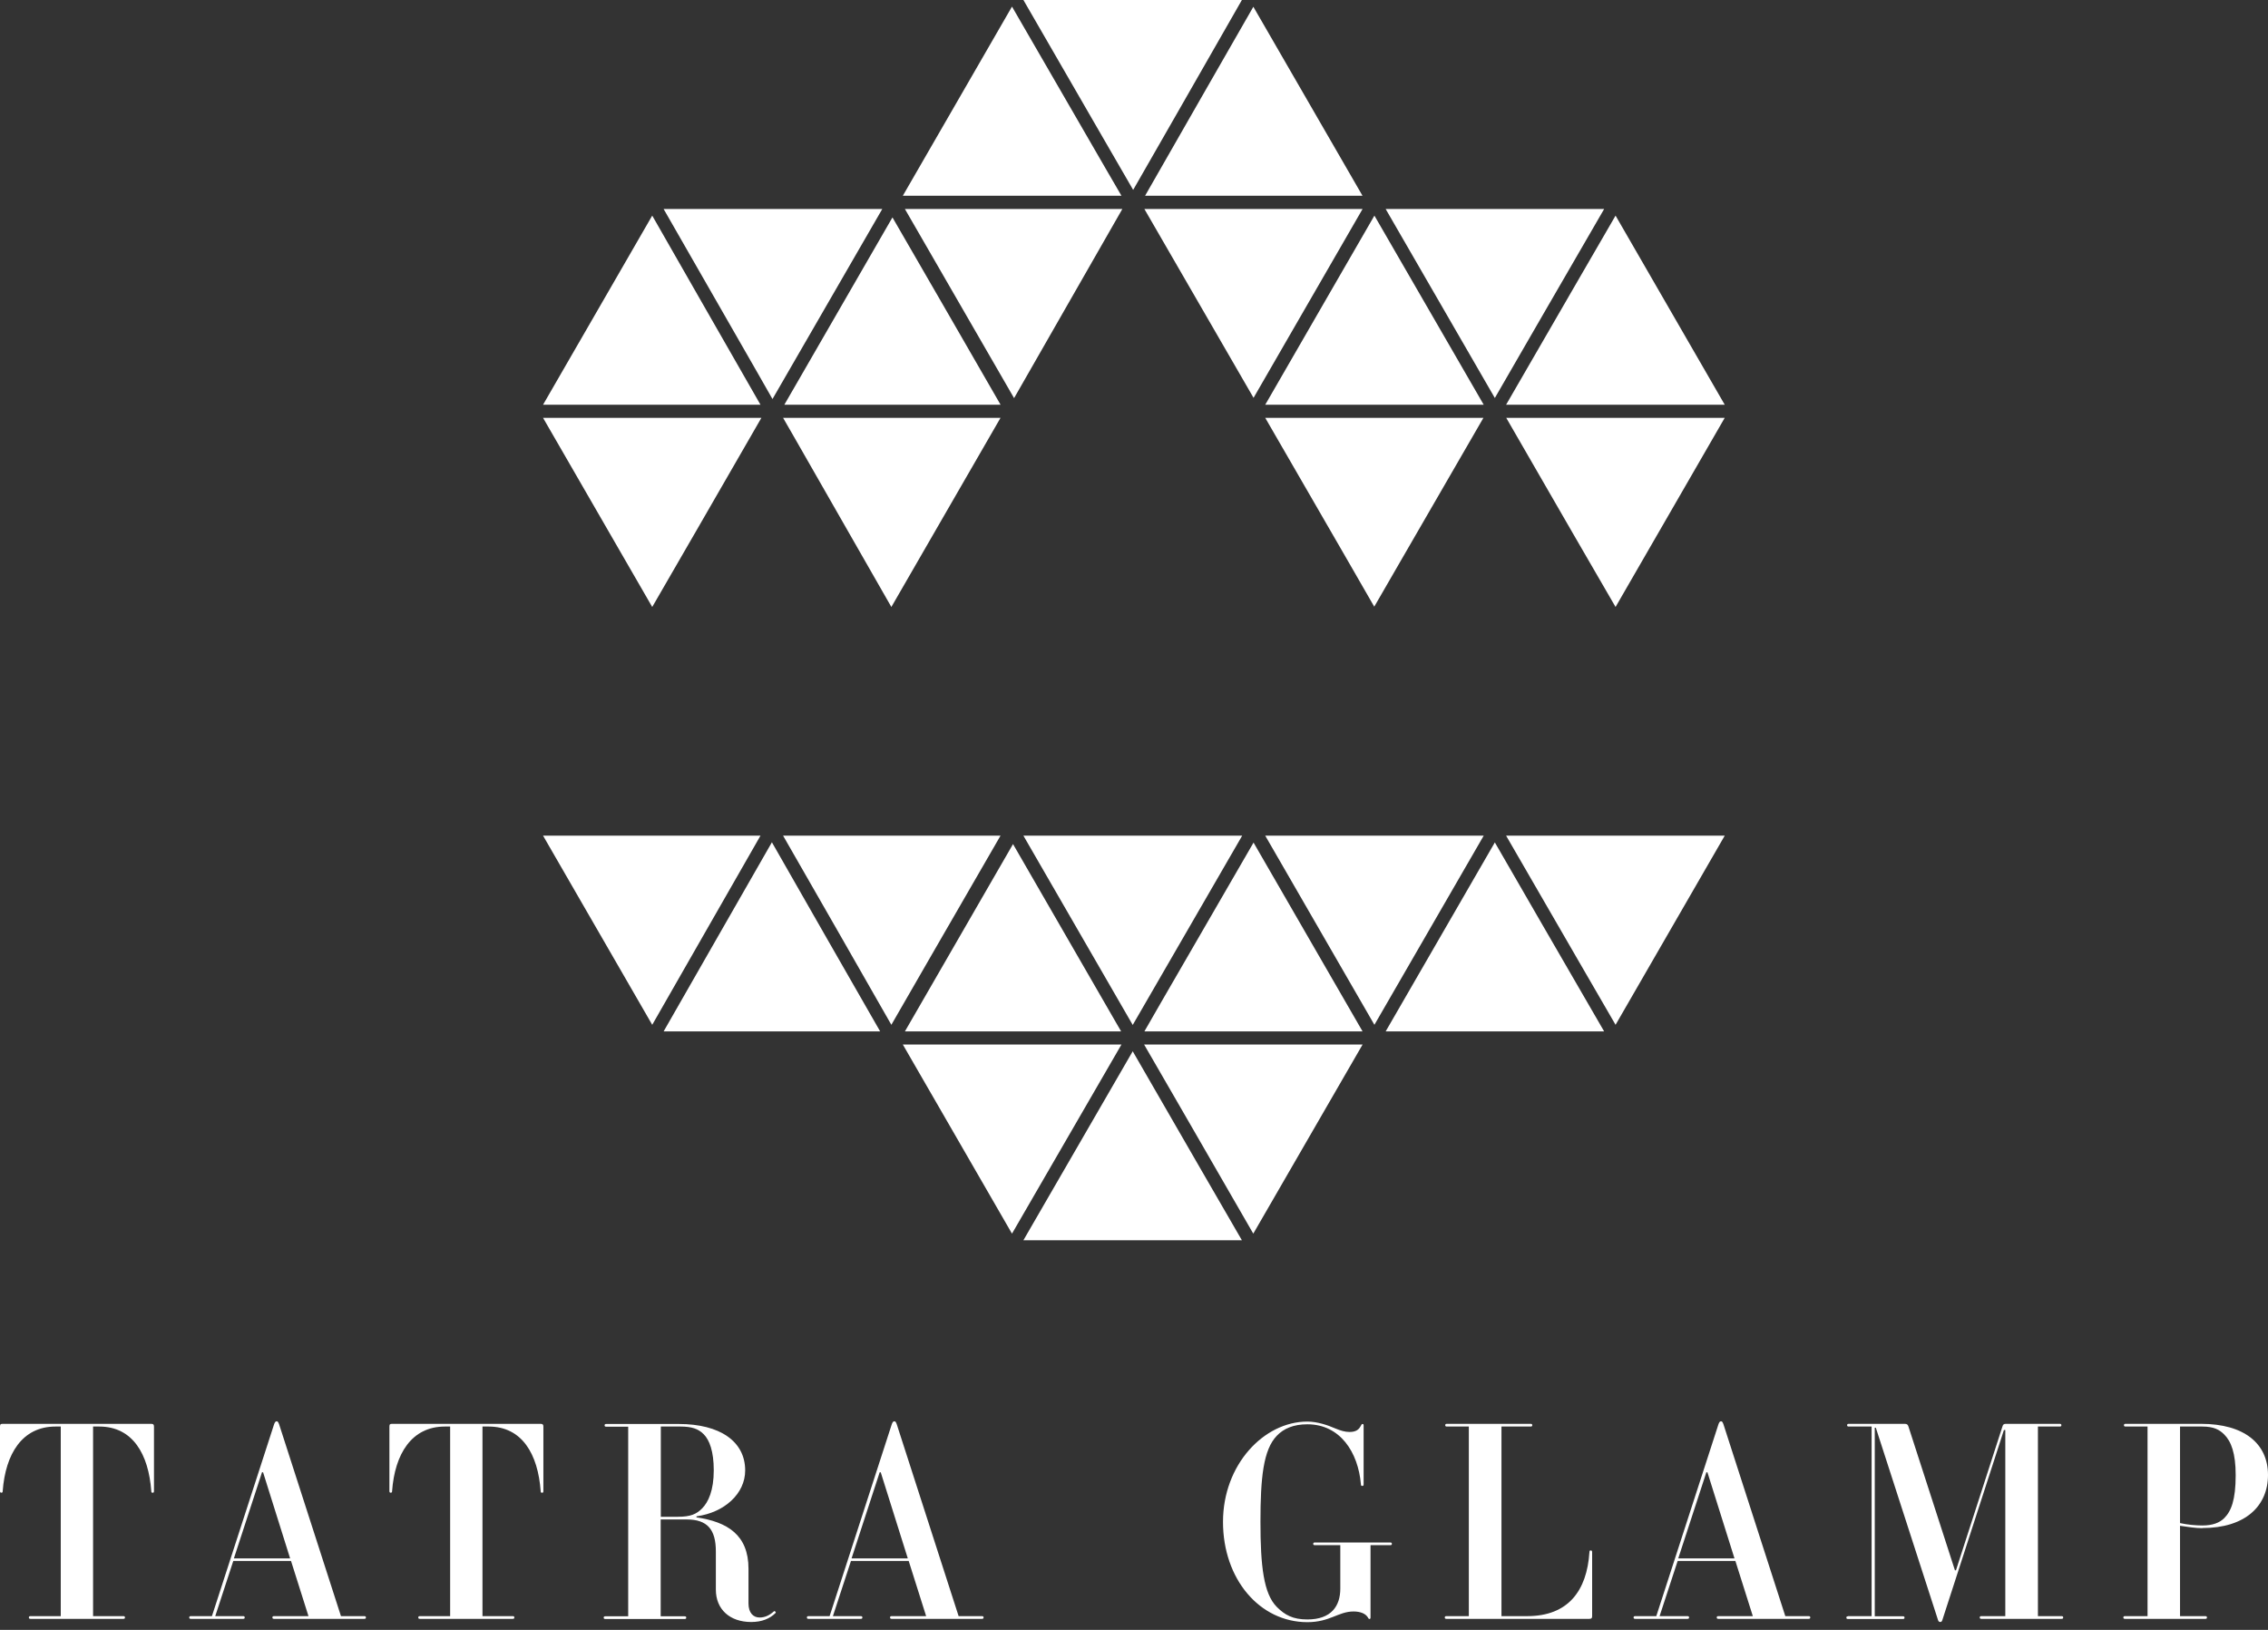<svg width="128" height="92" viewBox="0 0 128 92" fill="none" xmlns="http://www.w3.org/2000/svg">
<rect x="0" y="0" width="128" height="92" fill="#333333" stroke="none"/>
<path d="M1.74 91.224H3.429V80.522H3.132C1.248 80.522 0.306 82.076 0.153 84.163C0.153 84.223 0.136 84.257 0.076 84.257C0.017 84.257 0 84.223 0 84.163V80.522C0 80.387 0.042 80.37 0.161 80.37H8.529C8.648 80.37 8.69 80.404 8.69 80.522V84.163C8.69 84.24 8.673 84.257 8.614 84.257C8.555 84.257 8.538 84.24 8.538 84.163C8.385 82.084 7.494 80.522 5.601 80.522H5.253V91.224H6.959C7.019 91.224 7.053 91.241 7.053 91.301C7.053 91.36 7.019 91.377 6.959 91.377H1.723C1.663 91.377 1.629 91.36 1.629 91.301C1.629 91.241 1.663 91.224 1.723 91.224H1.74Z" fill="white"/>
<path d="M10.765 91.224H11.961L15.466 80.404C15.509 80.285 15.543 80.225 15.619 80.225C15.678 80.225 15.712 80.285 15.755 80.404L19.243 91.224H20.558C20.618 91.224 20.652 91.241 20.652 91.301C20.652 91.36 20.618 91.377 20.558 91.377H15.466C15.407 91.377 15.373 91.36 15.373 91.301C15.373 91.241 15.407 91.224 15.466 91.224H17.41L16.425 88.11H13.166L12.148 91.224H13.718C13.777 91.224 13.811 91.241 13.811 91.301C13.811 91.36 13.777 91.377 13.718 91.377H10.773C10.714 91.377 10.68 91.36 10.68 91.301C10.68 91.241 10.714 91.224 10.773 91.224H10.765ZM13.2 87.965H16.374L14.847 83.103H14.787L13.2 87.965Z" fill="white"/>
<path d="M23.716 91.224H25.405V80.522H25.108C23.224 80.522 22.282 82.076 22.129 84.163C22.129 84.223 22.112 84.257 22.053 84.257C21.994 84.257 21.977 84.223 21.977 84.163V80.522C21.977 80.387 22.019 80.37 22.138 80.37H30.506C30.625 80.37 30.667 80.404 30.667 80.522V84.163C30.667 84.24 30.65 84.257 30.591 84.257C30.531 84.257 30.514 84.24 30.514 84.163C30.361 82.084 29.47 80.522 27.578 80.522H27.23V91.224H28.936C28.995 91.224 29.029 91.241 29.029 91.301C29.029 91.36 28.995 91.377 28.936 91.377H23.699C23.64 91.377 23.606 91.36 23.606 91.301C23.606 91.241 23.64 91.224 23.699 91.224H23.716Z" fill="white"/>
<path d="M39.307 85.589V85.648C41.046 85.903 42.243 86.633 42.243 88.551V90.511C42.243 91.021 42.498 91.301 42.871 91.301C43.168 91.301 43.423 91.182 43.677 90.953C43.72 90.91 43.813 90.995 43.771 91.046C43.457 91.36 43.007 91.555 42.396 91.555C41.182 91.555 40.401 90.834 40.401 89.731V87.575C40.401 86.336 39.926 85.767 38.755 85.767H37.287V91.233H38.636C38.696 91.233 38.73 91.25 38.73 91.309C38.73 91.368 38.696 91.385 38.636 91.385H34.164C34.104 91.385 34.07 91.368 34.07 91.309C34.07 91.25 34.104 91.233 34.164 91.233H35.454V80.531H34.215C34.155 80.531 34.121 80.514 34.121 80.455C34.121 80.395 34.155 80.378 34.215 80.378H38.314C40.622 80.378 42.056 81.354 42.056 83.001C42.056 84.316 40.877 85.377 39.315 85.589H39.307ZM37.287 85.615H38.263C38.984 85.615 39.307 85.462 39.621 85.148C39.977 84.791 40.283 84.129 40.283 82.992C40.283 81.931 40.045 81.286 39.714 80.955C39.4 80.641 39.027 80.522 38.399 80.522H37.295V85.615H37.287Z" fill="white"/>
<path d="M45.624 91.224H46.821L50.326 80.404C50.368 80.285 50.402 80.225 50.478 80.225C50.538 80.225 50.572 80.285 50.614 80.404L54.102 91.224H55.418C55.477 91.224 55.511 91.241 55.511 91.301C55.511 91.36 55.477 91.377 55.418 91.377H50.326C50.266 91.377 50.232 91.36 50.232 91.301C50.232 91.241 50.266 91.224 50.326 91.224H52.269L51.285 88.11H48.026L47.007 91.224H48.577C48.637 91.224 48.671 91.241 48.671 91.301C48.671 91.36 48.637 91.377 48.577 91.377H45.632C45.573 91.377 45.539 91.36 45.539 91.301C45.539 91.241 45.573 91.224 45.632 91.224H45.624ZM48.06 87.965H51.234L49.706 83.103H49.647L48.06 87.965Z" fill="white"/>
<path d="M73.784 80.242C74.336 80.242 74.922 80.438 75.371 80.633C75.66 80.752 75.906 80.828 76.161 80.828C76.534 80.828 76.695 80.692 76.806 80.472C76.84 80.412 76.848 80.378 76.899 80.378C76.95 80.378 76.959 80.412 76.959 80.472V83.781C76.959 83.841 76.942 83.875 76.882 83.875C76.823 83.875 76.806 83.841 76.806 83.781C76.653 81.974 75.635 80.395 73.784 80.395C73.004 80.395 72.452 80.633 72.062 81.04C71.298 81.829 71.137 83.408 71.137 85.903C71.137 88.398 71.315 89.96 72.062 90.707C72.511 91.156 72.961 91.411 73.784 91.411C75.142 91.411 75.643 90.647 75.643 89.671V87.219H74.209C74.149 87.219 74.115 87.202 74.115 87.142C74.115 87.083 74.149 87.066 74.209 87.066H78.461C78.52 87.066 78.554 87.083 78.554 87.142C78.554 87.202 78.52 87.219 78.461 87.219H77.349V91.292C77.349 91.352 77.332 91.386 77.29 91.386C77.247 91.386 77.23 91.352 77.196 91.292C77.077 91.097 76.806 90.961 76.39 90.961C75.533 90.961 75.058 91.564 73.784 91.564C71.094 91.564 69.023 89.137 69.023 85.903C69.023 82.67 71.332 80.242 73.784 80.242Z" fill="white"/>
<path d="M81.624 91.224H82.897V80.522H81.658C81.599 80.522 81.564 80.505 81.564 80.446C81.564 80.387 81.599 80.37 81.658 80.37H86.385C86.444 80.37 86.478 80.387 86.478 80.446C86.478 80.505 86.444 80.522 86.385 80.522H84.739V91.224H86.19C88.507 91.224 89.559 89.79 89.703 87.617C89.703 87.541 89.72 87.516 89.78 87.516C89.839 87.516 89.856 87.549 89.856 87.617V91.224C89.856 91.343 89.814 91.377 89.695 91.377H81.632C81.573 91.377 81.539 91.36 81.539 91.301C81.539 91.241 81.573 91.224 81.632 91.224H81.624Z" fill="white"/>
<path d="M92.28 91.224H93.477L96.982 80.404C97.024 80.285 97.058 80.225 97.135 80.225C97.194 80.225 97.228 80.285 97.27 80.404L100.758 91.224H102.074C102.133 91.224 102.167 91.241 102.167 91.301C102.167 91.36 102.133 91.377 102.074 91.377H96.982C96.922 91.377 96.888 91.36 96.888 91.301C96.888 91.241 96.922 91.224 96.982 91.224H98.925L97.941 88.11H94.682L93.663 91.224H95.234C95.293 91.224 95.327 91.241 95.327 91.301C95.327 91.36 95.293 91.377 95.234 91.377H92.289C92.229 91.377 92.195 91.36 92.195 91.301C92.195 91.241 92.229 91.224 92.289 91.224H92.28ZM94.716 87.965H97.89L96.362 83.103H96.303L94.716 87.965Z" fill="white"/>
<path d="M104.296 91.224H105.629V80.522H104.339C104.28 80.522 104.246 80.505 104.246 80.446C104.246 80.387 104.28 80.37 104.339 80.37H107.496C107.615 80.37 107.674 80.404 107.708 80.522L110.331 88.636H110.39L113.012 80.522C113.046 80.404 113.089 80.37 113.208 80.37H116.246C116.305 80.37 116.339 80.387 116.339 80.446C116.339 80.505 116.305 80.522 116.246 80.522H115.015V91.224H116.348C116.407 91.224 116.441 91.241 116.441 91.301C116.441 91.36 116.407 91.377 116.348 91.377H111.824C111.765 91.377 111.731 91.36 111.731 91.301C111.731 91.241 111.765 91.224 111.824 91.224H113.174V80.718H113.097L109.643 91.377C109.609 91.496 109.584 91.555 109.507 91.555C109.414 91.555 109.389 91.496 109.355 91.377L105.867 80.59H105.807V91.233H107.394C107.454 91.233 107.487 91.25 107.487 91.309C107.487 91.368 107.454 91.385 107.394 91.385H104.296C104.237 91.385 104.203 91.368 104.203 91.309C104.203 91.25 104.237 91.233 104.296 91.233V91.224Z" fill="white"/>
<path d="M124.291 86.259C123.918 86.259 123.434 86.183 123.035 86.124V91.224H124.461C124.521 91.224 124.555 91.241 124.555 91.301C124.555 91.36 124.521 91.377 124.461 91.377H119.929C119.87 91.377 119.836 91.36 119.836 91.301C119.836 91.241 119.87 91.224 119.929 91.224H121.202V80.522H119.963C119.904 80.522 119.87 80.505 119.87 80.446C119.87 80.387 119.904 80.37 119.963 80.37H124.232C126.659 80.37 128 81.49 128 83.255C128 85.02 126.702 86.251 124.3 86.251L124.291 86.259ZM123.035 85.971C123.443 86.064 123.935 86.107 124.291 86.107C124.877 86.107 125.267 85.954 125.531 85.691C125.921 85.3 126.176 84.672 126.176 83.264C126.176 82.025 125.921 81.363 125.531 80.972C125.259 80.701 124.945 80.522 124.291 80.522H123.035V85.971Z" fill="white"/>
<path d="M30.648 47.169L36.81 57.846L39.84 52.55L42.92 47.169H30.648Z" fill="white"/>
<path d="M43.564 47.543L40.483 52.923L37.453 58.219H49.666H49.674L46.644 52.932L43.564 47.543Z" fill="white"/>
<path d="M57.114 69.634L63.293 58.958H50.953L57.114 69.634Z" fill="white"/>
<path d="M67.218 63.54L70.732 69.634L76.902 58.958H64.57L67.218 63.54Z" fill="white"/>
<path d="M57.758 70.007H70.089L67.772 66.002L63.928 59.34L57.758 70.007Z" fill="white"/>
<path d="M90.534 58.219L87.08 52.253L84.365 47.551L78.203 58.219H90.534Z" fill="white"/>
<path d="M91.178 57.846L97.34 47.169H85L89.108 54.273L91.178 57.846Z" fill="white"/>
<path d="M56.467 47.169H44.195L47.285 52.559L50.306 57.846L52.58 53.899L56.467 47.169Z" fill="white"/>
<path d="M65.537 56.564L64.586 58.219H76.9L70.747 47.56L65.537 56.564Z" fill="white"/>
<path d="M51.07 58.219H63.274L57.172 47.645L51.07 58.219Z" fill="white"/>
<path d="M57.758 47.169L63.928 57.854L70.106 47.169H57.877H57.758Z" fill="white"/>
<path d="M71.406 47.169L77.568 57.846L83.737 47.169H71.406Z" fill="white"/>
<path d="M64.625 11.05H76.897L70.736 0.382L68.011 5.134L64.625 11.05Z" fill="white"/>
<path d="M63.293 11.05L62.41 9.531L57.114 0.373L50.953 11.05H51.072H63.293Z" fill="white"/>
<path d="M66.448 6.365L70.089 0H57.758L62.273 7.816L63.953 10.719L66.448 6.365Z" fill="white"/>
<path d="M49.793 11.797H49.666H37.453L42.706 20.962L43.597 22.524L49.793 11.797Z" fill="white"/>
<path d="M42.971 23.585H30.648L36.81 34.261L39.39 29.797L42.971 23.585Z" fill="white"/>
<path d="M36.81 12.17L30.648 22.846H42.92L39.577 17.008L36.81 12.17Z" fill="white"/>
<path d="M90.534 11.797H78.203L84.365 22.465L87.08 17.763L90.534 11.797Z" fill="white"/>
<path d="M97.34 22.846L91.178 12.17L89.108 15.743L85 22.846H97.34Z" fill="white"/>
<path d="M91.178 34.261L97.339 23.585H85.008L88.852 30.247L91.178 34.261Z" fill="white"/>
<path d="M63.342 11.797H51.07L57.232 22.473L63.342 11.797Z" fill="white"/>
<path d="M70.747 22.456L76.9 11.797H64.586L70.747 22.456Z" fill="white"/>
<path d="M56.467 23.585H44.195L44.815 24.663L50.306 34.261L56.467 23.585Z" fill="white"/>
<path d="M56.47 22.846L53.423 17.559L50.368 12.272L44.266 22.846H56.47Z" fill="white"/>
<path d="M83.737 22.846L77.568 12.17L71.406 22.846H83.737Z" fill="white"/>
<path d="M77.559 34.244L79.172 31.452L83.721 23.585H71.406L75.981 31.503L77.559 34.244Z" fill="white"/>
</svg>
